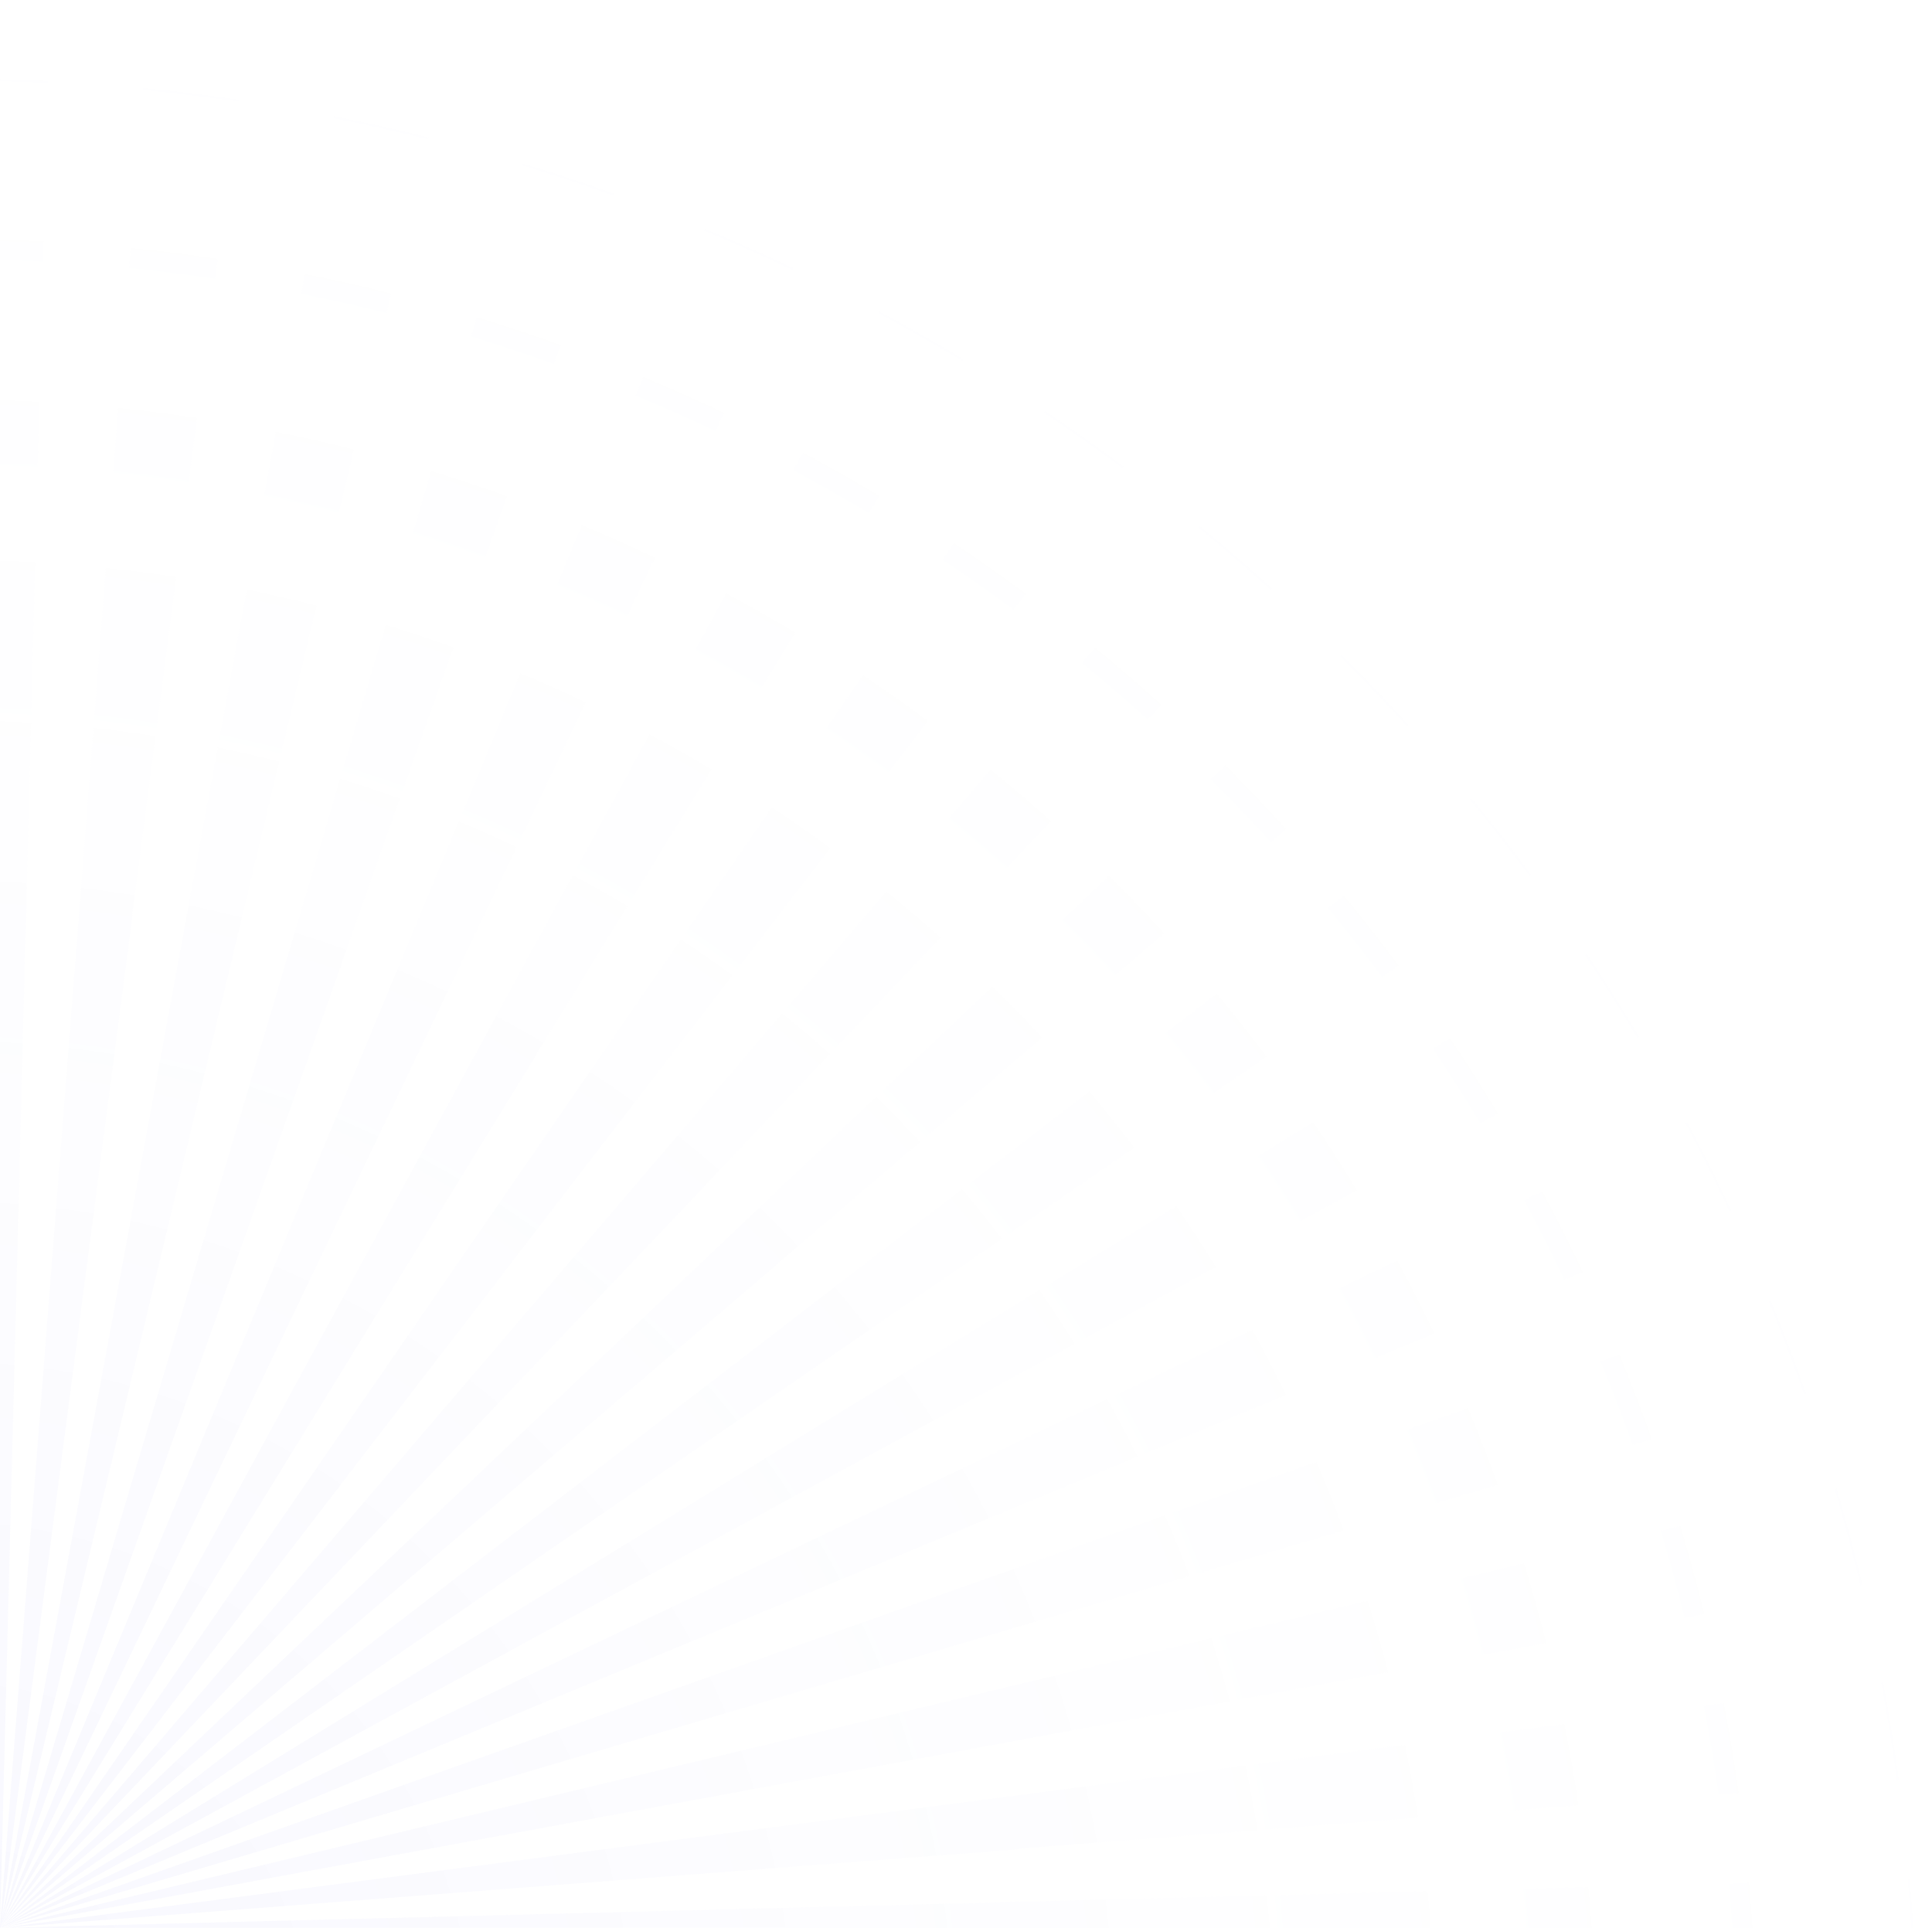 <?xml version="1.0" encoding="UTF-8"?>
<svg xmlns="http://www.w3.org/2000/svg" width="992" height="990" viewBox="0 0 992 990" fill="none">
  <g clip-path="url(#clip0_601_510)">
    <path d="M-0.963 990H-1.605H-0.963ZM0.161 990L524.733 976.522C524.893 981.015 524.893 985.507 524.893 990H7.39098e-05H0.161ZM-0.803 990H-0.963H-1.605H-0.803ZM-0.16 990H7.39098e-05H0.161H0.321H0.482L520.399 922.288C521.522 931.274 522.485 940.42 523.288 949.566L0.321 990H0.161H-0.16H-0.642H-0.16ZM510.446 867.895C512.533 876.88 514.459 885.865 516.225 894.851L0.482 989.84L510.446 867.895ZM-0.16 990H0.161H0.321H-0.16ZM494.716 814.784C497.766 823.449 500.655 832.274 503.223 841.099L0.321 989.84L494.716 814.784ZM473.688 763.76C477.701 772.104 481.393 780.447 484.924 788.951L0.482 989.679L473.688 763.76ZM7.39098e-05 990H0.161H7.39098e-05ZM447.363 715.464C452.179 723.326 456.673 731.188 461.168 739.211L0.642 989.84L447.363 715.464ZM7.39098e-05 990L0.161 989.84L7.39098e-05 990ZM0.161 990L416.223 670.376C421.841 677.596 427.138 684.977 432.274 692.519L0.321 989.84L0.161 990ZM7.39098e-05 990L380.748 628.818C387.008 635.397 393.108 642.136 399.047 649.196L7.39098e-05 990ZM7.39098e-05 989.84L341.1 591.112C348.003 597.049 354.744 603.146 361.486 609.404L7.39098e-05 989.84ZM7.39098e-05 989.84V989.679L297.6 557.898C305.144 563.032 312.528 568.488 319.751 573.943L7.39098e-05 989.84ZM0.161 989.519L250.889 529.016C258.915 533.348 266.941 538.002 274.646 542.815L0.161 989.519ZM200.968 505.269C209.476 508.799 217.823 512.489 226.17 516.501L7.39098e-05 989.519L200.968 505.269ZM148.961 486.817C157.789 489.384 166.618 492.272 175.285 495.321L0.161 989.358L148.961 486.817ZM7.39098e-05 990V989.84V990ZM95.187 473.981C104.337 475.585 113.326 477.511 122.154 479.757L0.161 989.519L95.187 473.981ZM7.39098e-05 990V989.84V990ZM7.39098e-05 990V989.84V989.679L40.772 466.921C49.921 467.562 58.91 468.525 68.06 469.809L0.321 989.519V989.679V989.84L7.39098e-05 990ZM7.39098e-05 990V465.316C4.495 465.316 8.989 465.316 13.484 465.477L7.39098e-05 989.84V990ZM7.39098e-05 465.316V990H-0.16H-0.642H-0.803H-0.963H-1.605V465.316H7.39098e-05ZM0.161 990L524.733 976.522L990.073 964.488C990.234 972.992 990.395 981.496 990.395 990H7.39098e-05H0.161ZM-0.803 990H-0.963H-1.605H-0.803ZM-0.16 990H7.39098e-05H0.161H0.321H0.482L520.559 922.128L982.048 861.958C984.295 878.966 986.061 896.135 987.345 913.303L523.288 949.245L0.321 990H0.161H-0.16H-0.642H-0.16ZM0.482 989.84L510.446 867.895L963.107 759.588C967.119 776.436 970.811 793.444 973.861 810.613L516.065 894.851L0.482 989.84ZM-0.16 990H7.39098e-05H-0.16ZM494.716 814.784L933.571 659.465C939.35 675.831 944.807 692.358 949.623 709.045L503.223 841.099L0.321 989.84L494.716 814.784ZM7.39098e-05 990H0.161H7.39098e-05ZM473.688 763.76L893.602 563.193C901.147 578.757 908.209 594.642 914.791 610.848L484.764 789.112L0.321 989.84L473.688 763.76ZM447.363 715.464L844.002 472.055C852.991 486.817 861.659 501.739 870.006 516.982L0.482 989.84L447.363 715.464ZM7.39098e-05 990L0.161 989.84L7.39098e-05 990ZM0.161 990L416.223 670.376L785.413 386.854C795.847 400.493 805.96 414.452 815.912 428.572L432.435 692.519L0.482 989.84L0.161 990ZM0.161 990L380.748 628.818L718.317 308.392C730.195 320.908 741.592 333.583 752.828 346.741L399.047 649.036L0.161 990ZM7.39098e-05 989.84L341.1 591.112L643.516 237.472C656.678 248.703 669.359 260.096 681.879 271.969L361.326 609.404L7.39098e-05 989.84ZM7.39098e-05 989.84V989.679L297.6 557.898L561.652 174.574C575.938 184.361 589.742 194.47 603.386 205.06L319.751 574.104L7.39098e-05 989.84ZM0.161 989.519L473.206 120.34C488.456 128.684 503.384 137.348 518.151 146.334L274.485 542.815L0.161 989.519ZM200.968 505.269L379.303 75.413C395.355 82.152 411.247 89.212 426.977 96.593L226.33 516.501L0.161 989.519L200.968 505.269ZM148.961 486.817L280.906 40.595C297.6 45.569 314.294 50.864 330.506 56.64L175.125 495.321L7.39098e-05 989.358L148.961 486.817ZM7.39098e-05 990V989.84V990ZM0.161 989.519L95.187 473.981L179.459 16.366C196.634 19.575 213.649 23.105 230.504 27.117L122.154 479.596L0.161 989.519ZM7.39098e-05 990V989.84V990ZM7.39098e-05 990V989.84V989.679L40.772 466.921L76.728 2.888C93.903 4.172 111.078 6.097 128.093 8.183L67.899 469.648L7.39098e-05 989.519V989.679V989.84V990ZM7.39098e-05 990V0C8.508 0 17.015 0.16 25.522 0.321L13.484 465.477L7.39098e-05 989.84V990ZM7.39098e-05 0V990H-0.16H-0.642H-0.803H-0.963H-1.605V0H7.39098e-05Z" fill="url(#paint0_radial_601_510)"></path>
  </g>
  <defs>
    <radialGradient id="paint0_radial_601_510" cx="0" cy="0" r="1" gradientUnits="userSpaceOnUse" gradientTransform="translate(-34.798 1048.81) rotate(-46.068) scale(1058.92 1061.02)">
      <stop stop-color="#6366F1" stop-opacity="0.05"></stop>
      <stop offset="1" stop-color="white" stop-opacity="0"></stop>
    </radialGradient>
    <clipPath id="clip0_601_510">
      <rect width="992" height="990" fill="white" transform="matrix(-1 0 0 1 992 0)"></rect>
    </clipPath>
  </defs>
</svg>
